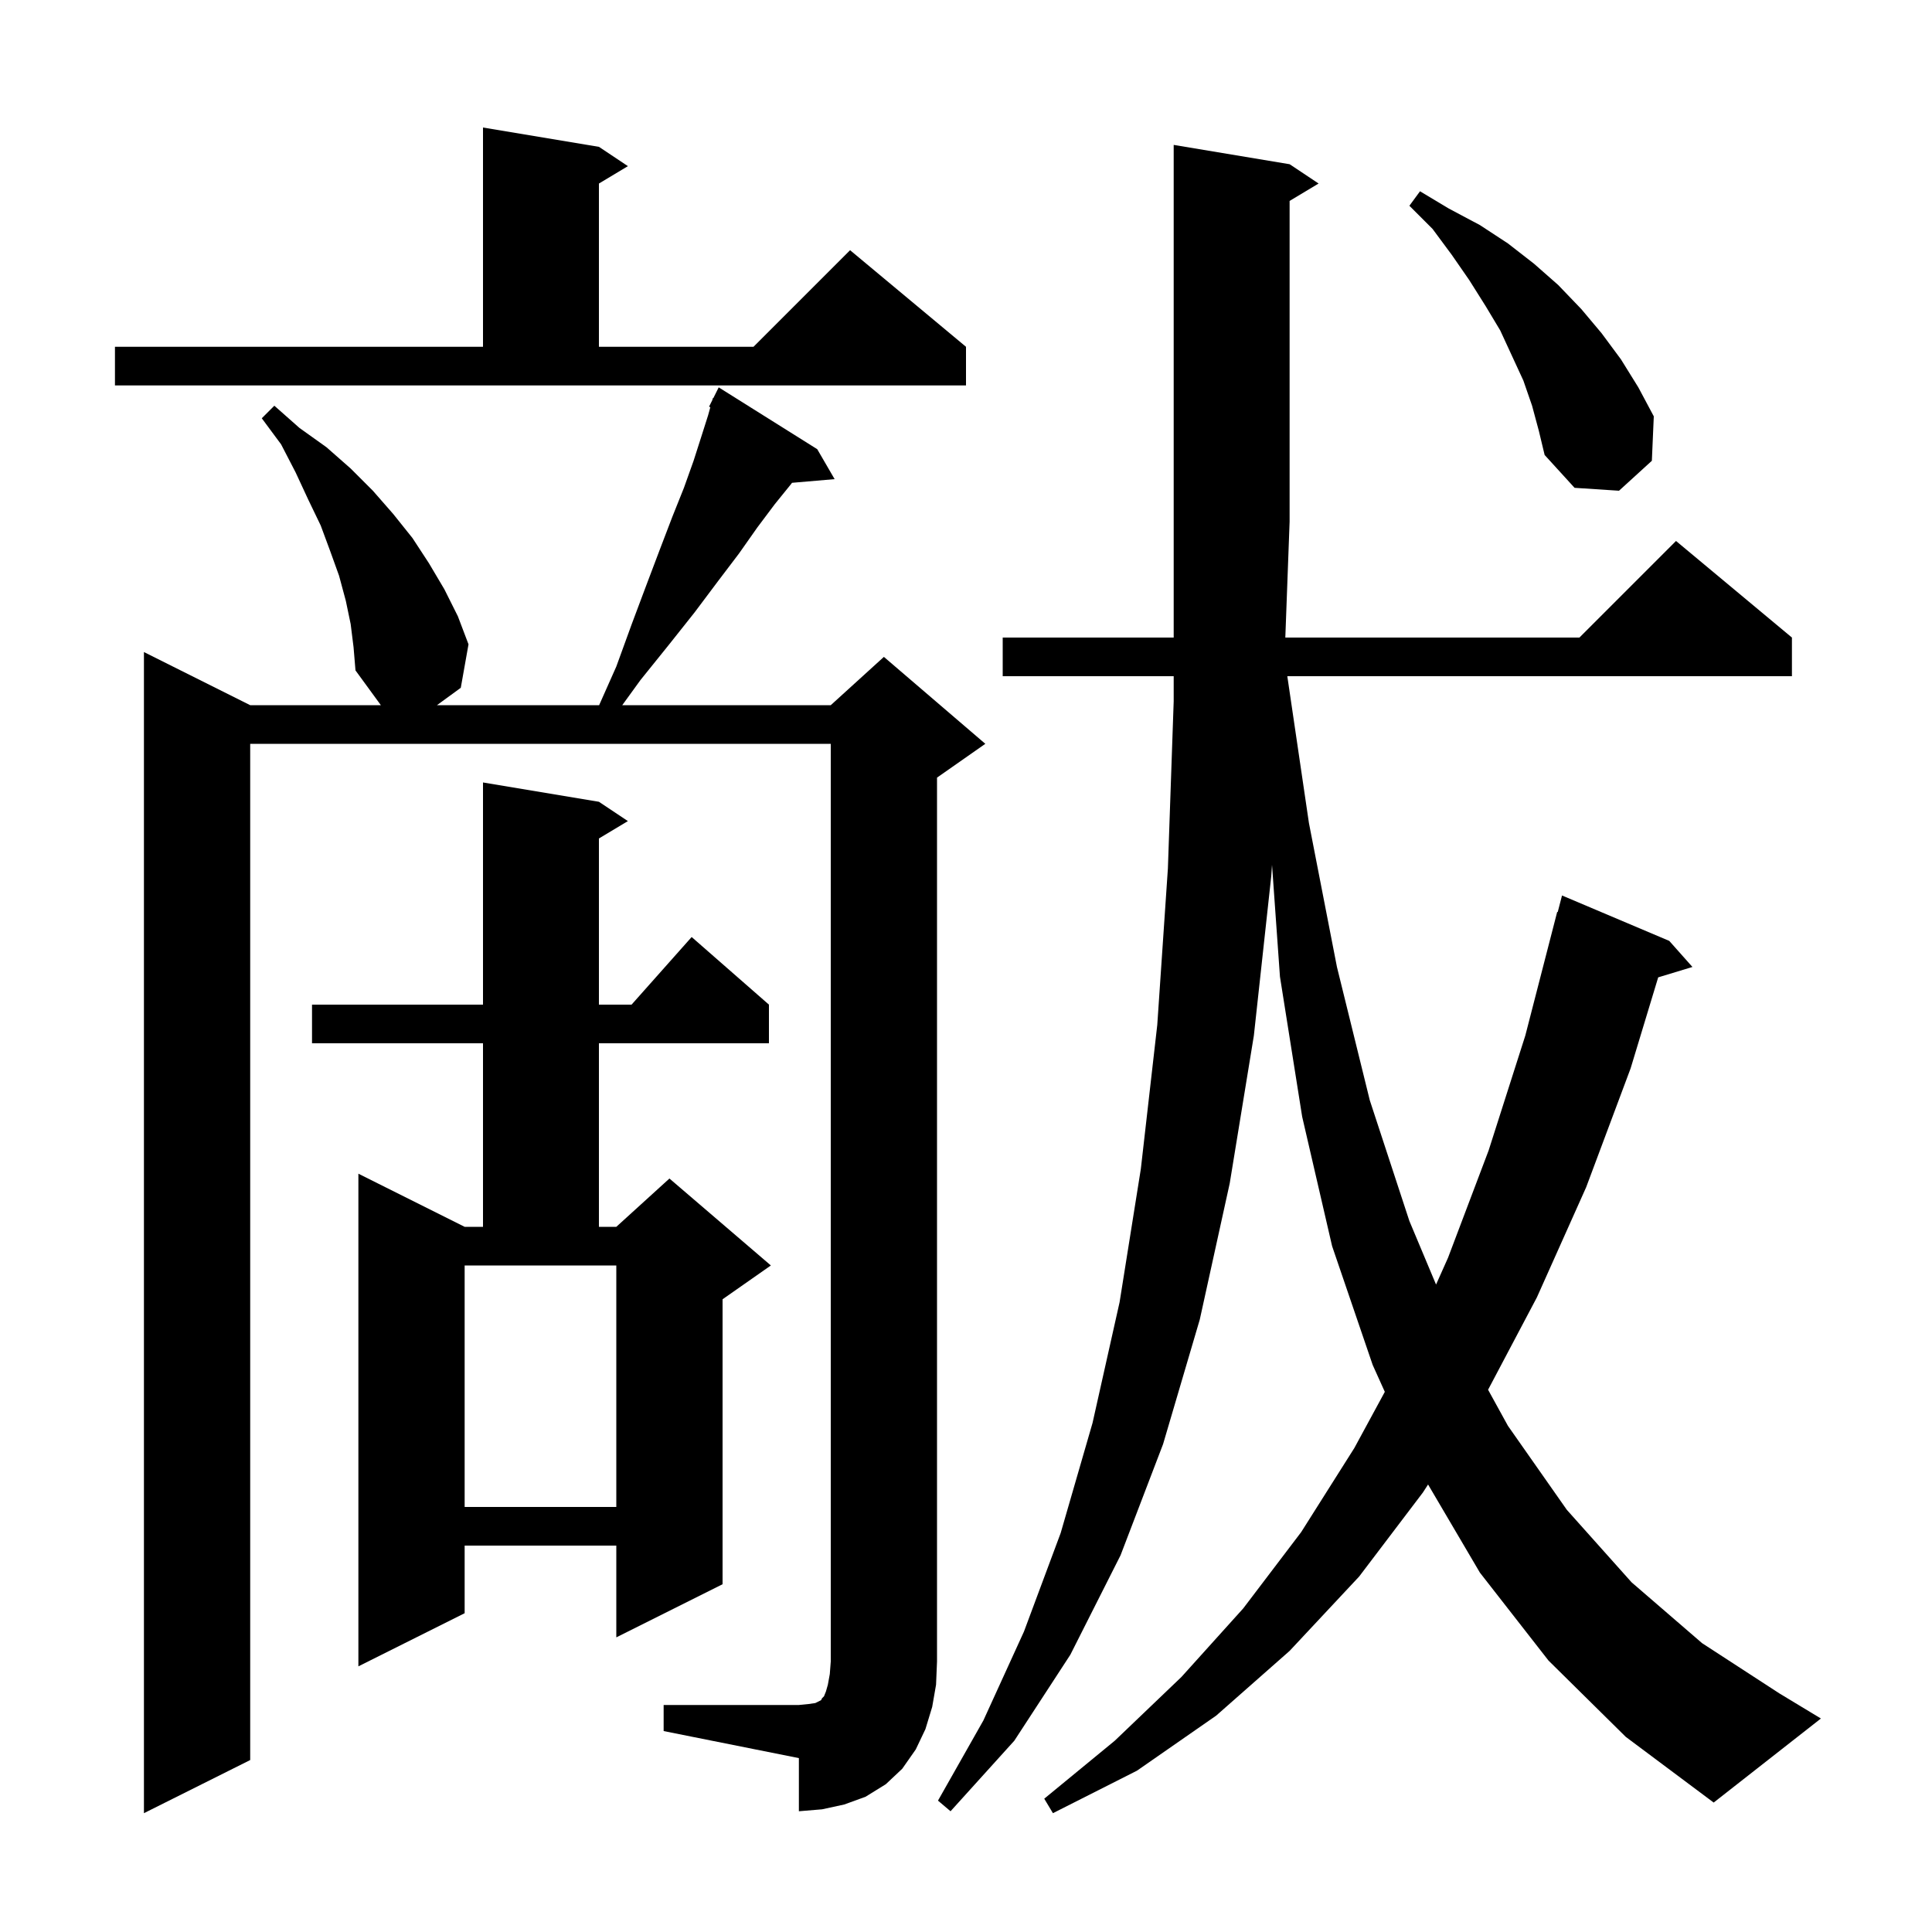 <svg xmlns="http://www.w3.org/2000/svg" xmlns:xlink="http://www.w3.org/1999/xlink" version="1.1" baseProfile="full" viewBox="0 0 200 200" width="200" height="200"><g fill="currentColor"><path d="M 160.3 171.9 L 153.2 162.8 L 147.833 153.675 L 147.3 154.5 L 140.7 163.2 L 133.5 170.9 L 125.9 177.6 L 117.7 183.3 L 109.0 187.7 L 108.1 186.2 L 115.4 180.2 L 122.3 173.6 L 128.7 166.5 L 134.7 158.6 L 140.2 149.9 L 143.356 144.083 L 142.1 141.3 L 137.9 129.0 L 134.8 115.6 L 132.5 101.1 L 131.679 89.53 L 131.6 90.7 L 129.8 107.2 L 127.3 122.5 L 124.2 136.6 L 120.4 149.5 L 116.0 161.0 L 110.8 171.3 L 105.0 180.2 L 98.4 187.5 L 97.1 186.4 L 101.8 178.1 L 106.0 168.9 L 109.8 158.7 L 113.1 147.3 L 115.9 134.8 L 118.1 121.0 L 119.8 106.1 L 120.9 89.9 L 121.5 72.6 L 121.5 70.0 L 103.8 70.0 L 103.8 66.0 L 121.5 66.0 L 121.5 15.0 L 133.5 17.0 L 136.5 19.0 L 133.5 20.8 L 133.5 54.0 L 133.056 66.0 L 163.5 66.0 L 173.5 56.0 L 185.5 66.0 L 185.5 70.0 L 133.262 70.0 L 135.5 85.2 L 138.4 100.1 L 141.8 113.9 L 145.9 126.4 L 148.66 132.977 L 149.9 130.2 L 154.1 119.1 L 157.9 107.2 L 161.2 94.4 L 161.256 94.414 L 161.7 92.7 L 172.8 97.4 L 175.2 100.1 L 171.656 101.176 L 168.8 110.6 L 164.2 122.9 L 159.1 134.3 L 154.046 143.866 L 156.1 147.6 L 162.2 156.3 L 168.9 163.8 L 176.2 170.1 L 184.2 175.3 L 188.5 177.9 L 177.4 186.6 L 168.3 179.8 Z M 68.7 176.5 L 82.7 176.5 L 83.7 176.4 L 84.4 176.3 L 85.0 176.0 L 85.1 175.8 L 85.3 175.6 L 85.5 175.1 L 85.7 174.4 L 85.9 173.3 L 86.0 172.0 L 86.0 77.0 L 25.9 77.0 L 25.9 182.2 L 14.9 187.7 L 14.9 67.5 L 25.9 73.0 L 39.427 73.0 L 36.8 69.4 L 36.6 67.0 L 36.3 64.6 L 35.8 62.2 L 35.1 59.6 L 34.2 57.1 L 33.2 54.4 L 31.9 51.7 L 30.6 48.9 L 29.1 46.0 L 27.1 43.3 L 28.4 42.0 L 31.0 44.3 L 33.8 46.3 L 36.3 48.5 L 38.6 50.8 L 40.7 53.2 L 42.7 55.7 L 44.4 58.3 L 46.0 61.0 L 47.4 63.8 L 48.5 66.7 L 47.7 71.2 L 45.233 73.0 L 62.022 73.0 L 63.8 69.0 L 65.4 64.6 L 66.9 60.6 L 68.3 56.9 L 69.6 53.5 L 70.8 50.5 L 71.8 47.7 L 72.6 45.2 L 73.3 43.0 L 73.535 42.153 L 73.4 42.1 L 73.737 41.425 L 73.8 41.2 L 73.84 41.22 L 74.4 40.1 L 84.6 46.5 L 86.4 49.6 L 81.988 49.98 L 81.9 50.1 L 80.2 52.2 L 78.4 54.6 L 76.5 57.3 L 74.3 60.2 L 71.9 63.4 L 69.2 66.8 L 66.3 70.4 L 64.415 73.0 L 86.0 73.0 L 91.5 68.0 L 102.0 77.0 L 97.0 80.5 L 97.0 172.0 L 96.9 174.4 L 96.5 176.7 L 95.8 179.0 L 94.8 181.1 L 93.4 183.1 L 91.7 184.7 L 89.6 186.0 L 87.4 186.8 L 85.1 187.3 L 82.7 187.5 L 82.7 182.0 L 68.7 179.2 Z M 62.0 83.0 L 65.0 85.0 L 62.0 86.8 L 62.0 104.0 L 65.378 104.0 L 71.6 97.0 L 79.6 104.0 L 79.6 108.0 L 62.0 108.0 L 62.0 127.0 L 63.8 127.0 L 69.3 122.0 L 79.8 131.0 L 74.8 134.5 L 74.8 164.0 L 63.8 169.5 L 63.8 160.0 L 48.1 160.0 L 48.1 167.0 L 37.1 172.5 L 37.1 121.5 L 48.1 127.0 L 50.0 127.0 L 50.0 108.0 L 32.3 108.0 L 32.3 104.0 L 50.0 104.0 L 50.0 81.0 Z M 48.1 156.0 L 63.8 156.0 L 63.8 131.0 L 48.1 131.0 Z M 158.6 42.0 L 157.7 39.4 L 155.3 34.2 L 153.8 31.7 L 152.1 29.0 L 150.3 26.4 L 148.3 23.7 L 145.9 21.3 L 147.0 19.8 L 150.0 21.6 L 153.2 23.3 L 156.1 25.2 L 158.8 27.3 L 161.3 29.5 L 163.7 32.0 L 165.8 34.5 L 167.8 37.2 L 169.6 40.1 L 171.2 43.1 L 171.0 47.7 L 167.6 50.8 L 163.0 50.5 L 159.9 47.1 L 159.3 44.6 Z M 11.9 35.9 L 50.0 35.9 L 50.0 13.2 L 62.0 15.2 L 65.0 17.2 L 62.0 19.0 L 62.0 35.9 L 78.0 35.9 L 88.0 25.9 L 100.0 35.9 L 100.0 39.9 L 11.9 39.9 Z "/></g></svg>